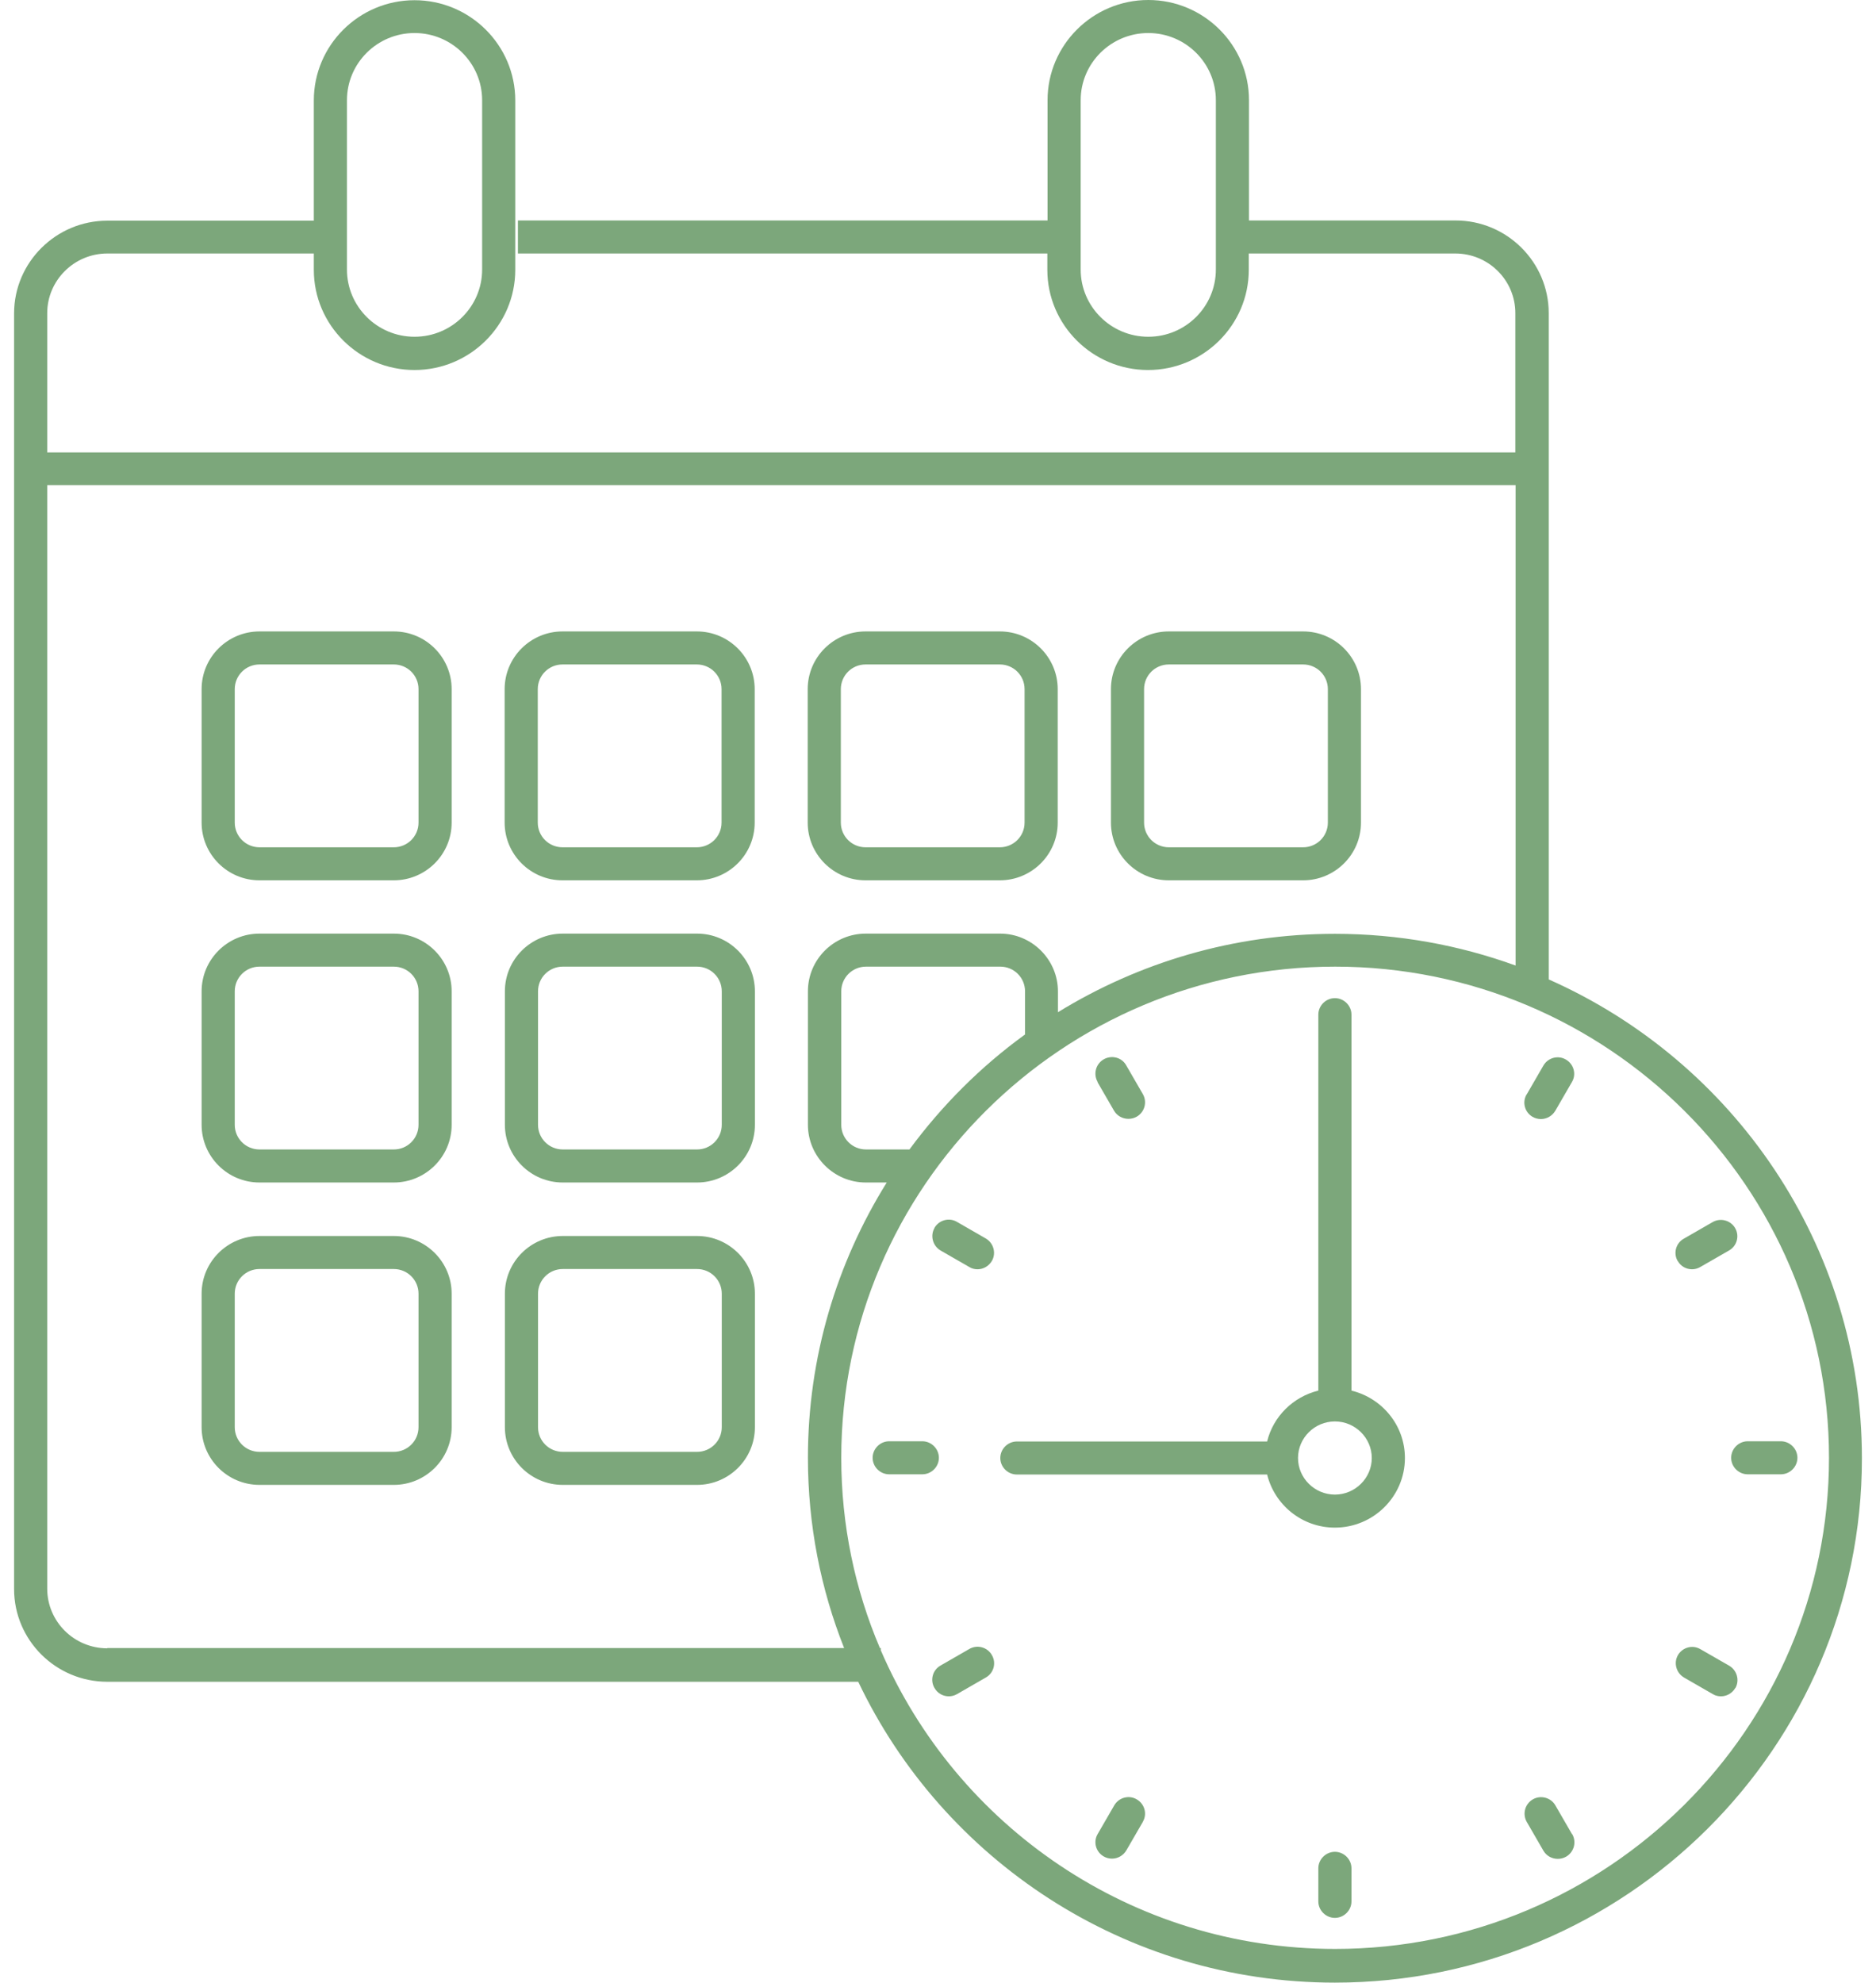 <svg width="53" height="56" viewBox="0 0 53 56" fill="none" xmlns="http://www.w3.org/2000/svg">
<path d="M43.754 27.652V8.846C43.754 7.403 42.574 6.227 41.12 6.227H35.286V2.83C35.286 1.269 34.007 0 32.441 0C30.874 0 29.595 1.269 29.595 2.83V6.227H14.632V7.16H29.589V7.621C29.589 9.182 30.868 10.451 32.434 10.451C34.001 10.451 35.28 9.182 35.28 7.621V7.16H41.114C42.05 7.16 42.811 7.913 42.811 8.846V12.778H1.334V8.846C1.334 7.919 2.096 7.16 3.032 7.16H8.866V7.621C8.866 9.182 10.145 10.451 11.711 10.451C13.278 10.451 14.557 9.182 14.557 7.621V2.837C14.557 1.275 13.278 0.006 11.711 0.006C10.145 0.006 8.866 1.275 8.866 2.837V6.233H3.032C1.584 6.233 0.398 7.409 0.398 8.852V44.883C0.398 46.327 1.578 47.502 3.032 47.502H24.247C26.631 52.516 31.773 56 37.713 56C45.925 56 52.602 49.356 52.602 41.194C52.602 35.166 48.964 29.972 43.754 27.664V27.652ZM34.35 7.614C34.35 8.659 33.495 9.512 32.441 9.512C31.386 9.512 30.531 8.659 30.531 7.614V2.83C30.531 1.785 31.386 0.933 32.441 0.933C33.495 0.933 34.35 1.785 34.35 2.83V7.614ZM9.802 2.83C9.802 1.785 10.657 0.933 11.711 0.933C12.766 0.933 13.621 1.785 13.621 2.83V7.614C13.621 8.659 12.766 9.512 11.711 9.512C10.657 9.512 9.802 8.659 9.802 7.614V2.83ZM3.032 46.557C2.096 46.557 1.334 45.804 1.334 44.871V13.704H42.818V27.272C41.226 26.694 39.504 26.376 37.713 26.376C34.843 26.376 32.166 27.191 29.888 28.591V28C29.888 27.104 29.152 26.37 28.254 26.37H24.46C23.561 26.37 22.825 27.098 22.825 28V31.77C22.825 32.666 23.561 33.4 24.46 33.4H25.052C23.642 35.664 22.825 38.327 22.825 41.176C22.825 43.073 23.187 44.883 23.848 46.55H3.032V46.557ZM25.689 32.467H24.466C24.079 32.467 23.767 32.156 23.767 31.77V28C23.767 27.614 24.079 27.303 24.466 27.303H28.26C28.647 27.303 28.959 27.614 28.959 28V29.219C27.704 30.128 26.606 31.229 25.689 32.473V32.467ZM37.72 55.048C31.966 55.048 27.018 51.571 24.884 46.613V46.55H24.859C24.154 44.896 23.767 43.079 23.767 41.176C23.767 33.524 30.026 27.303 37.72 27.303C45.413 27.303 51.672 33.524 51.672 41.176C51.672 48.827 45.413 55.048 37.72 55.048ZM26.057 41.642H25.121C24.865 41.642 24.653 41.431 24.653 41.176C24.653 40.921 24.865 40.709 25.121 40.709H26.057C26.313 40.709 26.525 40.921 26.525 41.176C26.525 41.431 26.313 41.642 26.057 41.642ZM50.78 41.176C50.78 41.431 50.568 41.642 50.312 41.642H49.376C49.12 41.642 48.908 41.431 48.908 41.176C48.908 40.921 49.12 40.709 49.376 40.709H50.312C50.568 40.709 50.78 40.921 50.78 41.176ZM38.181 52.771V53.705C38.181 53.96 37.969 54.171 37.713 54.171C37.458 54.171 37.245 53.96 37.245 53.705V52.771C37.245 52.516 37.458 52.305 37.713 52.305C37.969 52.305 38.181 52.516 38.181 52.771ZM26.4 34.681C26.531 34.457 26.818 34.383 27.037 34.513L27.848 34.98C28.073 35.11 28.148 35.397 28.023 35.614C27.935 35.764 27.779 35.851 27.617 35.851C27.536 35.851 27.455 35.832 27.386 35.788L26.575 35.322C26.35 35.191 26.276 34.905 26.4 34.687V34.681ZM49.026 47.676C48.939 47.826 48.783 47.913 48.621 47.913C48.54 47.913 48.459 47.894 48.39 47.851L47.579 47.384C47.354 47.254 47.279 46.967 47.404 46.75C47.535 46.526 47.822 46.451 48.04 46.582L48.852 47.048C49.076 47.179 49.151 47.465 49.026 47.683V47.676ZM43.136 30.905L43.604 30.096C43.735 29.872 44.022 29.798 44.24 29.928C44.465 30.059 44.54 30.345 44.409 30.563L43.941 31.372C43.853 31.521 43.697 31.608 43.535 31.608C43.454 31.608 43.373 31.589 43.298 31.546C43.073 31.415 42.999 31.129 43.13 30.911L43.136 30.905ZM32.291 51.453L31.823 52.261C31.735 52.411 31.579 52.498 31.417 52.498C31.336 52.498 31.255 52.479 31.18 52.435C30.956 52.305 30.881 52.019 31.012 51.801L31.48 50.992C31.611 50.768 31.898 50.694 32.116 50.824C32.341 50.955 32.416 51.241 32.285 51.459L32.291 51.453ZM31.012 30.563C30.881 30.339 30.956 30.053 31.18 29.922C31.405 29.792 31.692 29.866 31.817 30.09L32.285 30.899C32.416 31.123 32.341 31.409 32.116 31.54C32.041 31.583 31.96 31.602 31.879 31.602C31.717 31.602 31.561 31.521 31.473 31.372L31.005 30.563H31.012ZM44.415 51.801C44.546 52.025 44.471 52.311 44.246 52.442C44.172 52.485 44.09 52.504 44.009 52.504C43.847 52.504 43.691 52.423 43.604 52.274L43.136 51.465C43.005 51.241 43.08 50.955 43.304 50.824C43.529 50.694 43.816 50.775 43.941 50.992L44.409 51.801H44.415ZM47.398 35.62C47.267 35.397 47.348 35.11 47.572 34.986L48.384 34.519C48.608 34.389 48.895 34.47 49.02 34.687C49.151 34.911 49.07 35.197 48.845 35.322L48.034 35.788C47.959 35.832 47.878 35.851 47.803 35.851C47.641 35.851 47.485 35.77 47.398 35.614V35.62ZM28.023 46.75C28.154 46.974 28.073 47.26 27.848 47.384L27.037 47.851C26.962 47.894 26.881 47.913 26.806 47.913C26.644 47.913 26.488 47.832 26.4 47.676C26.269 47.453 26.35 47.166 26.575 47.042L27.386 46.575C27.611 46.445 27.898 46.526 28.023 46.75ZM38.181 39.278V28.659C38.181 28.404 37.969 28.193 37.713 28.193C37.458 28.193 37.245 28.404 37.245 28.659V39.278C36.534 39.453 35.972 40.006 35.798 40.715H28.728C28.472 40.715 28.26 40.927 28.26 41.182C28.26 41.437 28.472 41.648 28.728 41.648H35.798C36.01 42.507 36.784 43.148 37.713 43.148C38.805 43.148 39.691 42.264 39.691 41.182C39.691 40.261 39.049 39.49 38.181 39.278ZM37.713 42.215C37.139 42.215 36.671 41.748 36.671 41.182C36.671 40.616 37.139 40.149 37.713 40.149C38.287 40.149 38.755 40.616 38.755 41.182C38.755 41.748 38.287 42.215 37.713 42.215ZM11.125 17.835H7.331C6.432 17.835 5.696 18.563 5.696 19.465V23.235C5.696 24.131 6.426 24.865 7.331 24.865H11.125C12.024 24.865 12.76 24.137 12.76 23.235V19.465C12.76 18.569 12.03 17.835 11.125 17.835ZM11.824 23.235C11.824 23.62 11.512 23.932 11.125 23.932H7.331C6.944 23.932 6.632 23.62 6.632 23.235V19.465C6.632 19.079 6.944 18.768 7.331 18.768H11.125C11.512 18.768 11.824 19.079 11.824 19.465V23.235ZM33.021 24.865H36.815C37.713 24.865 38.45 24.137 38.45 23.235V19.465C38.45 18.569 37.72 17.835 36.815 17.835H33.021C32.122 17.835 31.386 18.563 31.386 19.465V23.235C31.386 24.131 32.116 24.865 33.021 24.865ZM32.322 19.465C32.322 19.079 32.634 18.768 33.021 18.768H36.815C37.202 18.768 37.514 19.079 37.514 19.465V23.235C37.514 23.62 37.202 23.932 36.815 23.932H33.021C32.634 23.932 32.322 23.62 32.322 23.235V19.465ZM24.453 24.865H28.247C29.146 24.865 29.882 24.137 29.882 23.235V19.465C29.882 18.569 29.152 17.835 28.247 17.835H24.453C23.555 17.835 22.819 18.563 22.819 19.465V23.235C22.819 24.131 23.549 24.865 24.453 24.865ZM23.755 19.465C23.755 19.079 24.067 18.768 24.453 18.768H28.247C28.634 18.768 28.946 19.079 28.946 19.465V23.235C28.946 23.62 28.634 23.932 28.247 23.932H24.453C24.067 23.932 23.755 23.62 23.755 23.235V19.465ZM19.686 17.835H15.892C14.994 17.835 14.257 18.563 14.257 19.465V23.235C14.257 24.131 14.987 24.865 15.892 24.865H19.686C20.585 24.865 21.321 24.137 21.321 23.235V19.465C21.321 18.569 20.591 17.835 19.686 17.835ZM20.385 23.235C20.385 23.62 20.073 23.932 19.686 23.932H15.892C15.505 23.932 15.193 23.62 15.193 23.235V19.465C15.193 19.079 15.505 18.768 15.892 18.768H19.686C20.073 18.768 20.385 19.079 20.385 19.465V23.235ZM11.125 34.911H7.331C6.432 34.911 5.696 35.639 5.696 36.541V40.311C5.696 41.207 6.426 41.941 7.331 41.941H11.125C12.024 41.941 12.76 41.213 12.76 40.311V36.541C12.76 35.645 12.03 34.911 11.125 34.911ZM11.824 40.311C11.824 40.697 11.512 41.008 11.125 41.008H7.331C6.944 41.008 6.632 40.697 6.632 40.311V36.541C6.632 36.156 6.944 35.844 7.331 35.844H11.125C11.512 35.844 11.824 36.156 11.824 36.541V40.311ZM11.125 26.37H7.331C6.432 26.37 5.696 27.098 5.696 28V31.77C5.696 32.666 6.426 33.4 7.331 33.4H11.125C12.024 33.4 12.76 32.672 12.76 31.77V28C12.76 27.104 12.03 26.37 11.125 26.37ZM11.824 31.77C11.824 32.156 11.512 32.467 11.125 32.467H7.331C6.944 32.467 6.632 32.156 6.632 31.77V28C6.632 27.614 6.944 27.303 7.331 27.303H11.125C11.512 27.303 11.824 27.614 11.824 28V31.77ZM19.692 34.911H15.899C15 34.911 14.264 35.639 14.264 36.541V40.311C14.264 41.207 14.994 41.941 15.899 41.941H19.692C20.591 41.941 21.327 41.213 21.327 40.311V36.541C21.327 35.645 20.597 34.911 19.692 34.911ZM20.391 40.311C20.391 40.697 20.079 41.008 19.692 41.008H15.899C15.512 41.008 15.2 40.697 15.2 40.311V36.541C15.2 36.156 15.512 35.844 15.899 35.844H19.692C20.079 35.844 20.391 36.156 20.391 36.541V40.311ZM19.692 26.37H15.899C15 26.37 14.264 27.098 14.264 28V31.77C14.264 32.666 14.994 33.4 15.899 33.4H19.692C20.591 33.4 21.327 32.672 21.327 31.77V28C21.327 27.104 20.597 26.37 19.692 26.37ZM20.391 31.77C20.391 32.156 20.079 32.467 19.692 32.467H15.899C15.512 32.467 15.2 32.156 15.2 31.77V28C15.2 27.614 15.512 27.303 15.899 27.303H19.692C20.079 27.303 20.391 27.614 20.391 28V31.77Z" fill="#7CA77B"/>
</svg>
